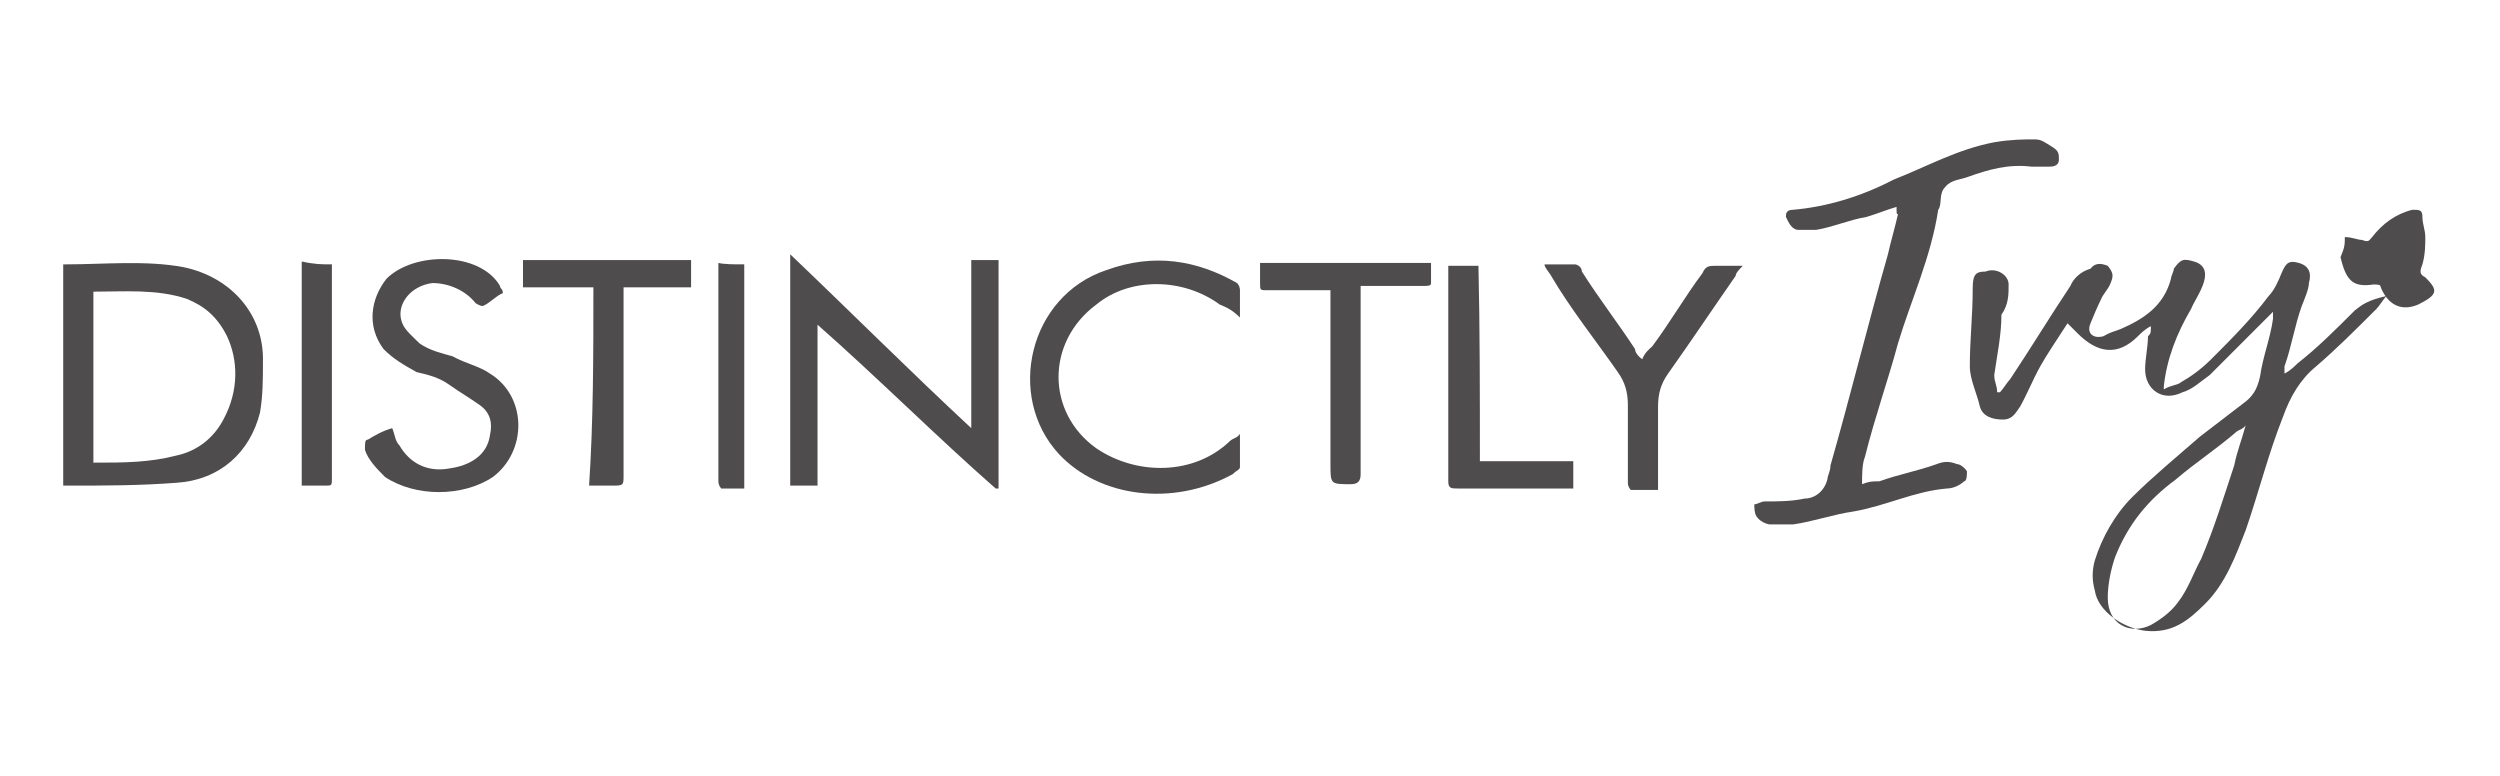<svg xmlns="http://www.w3.org/2000/svg" xmlns:xlink="http://www.w3.org/1999/xlink" id="Layer_1" x="0px" y="0px" viewBox="0 0 174 54" style="enable-background:new 0 0 174 54;" xml:space="preserve"><style type="text/css">	.st0{opacity:0.8;}	.st1{fill:#231F20;}</style><g class="st0">	<path class="st1" d="M132,14.4c-0.7,0.2-1.4,0.5-2.1,0.7c-1.2,0.2-2.3,0.7-3.5,0.9c-0.2,0-0.7,0-1.2,0s-0.7-0.5-0.9-0.9   c0-0.2,0-0.5,0.5-0.5c2.3-0.2,4.7-0.9,7-2.1c2.3-0.9,4.4-2.1,7-2.6c1.2-0.2,2.1-0.2,2.8-0.2c0.5,0,0.7,0.2,1.2,0.5s0.5,0.5,0.5,0.9   c0,0.5-0.5,0.5-0.7,0.5c-0.5,0-0.7,0-1.2,0c-1.6-0.2-3,0.2-4.4,0.7c-0.5,0.2-1.2,0.2-1.6,0.7c-0.5,0.5-0.2,1.2-0.5,1.6   c-0.5,3.3-1.9,6.3-2.8,9.3c-0.7,2.6-1.6,5.1-2.3,7.9c-0.2,0.5-0.2,1.2-0.2,1.9c0.5-0.2,0.7-0.2,1.2-0.2c1.4-0.5,2.6-0.7,4-1.2   c0.5-0.2,0.9-0.2,1.4,0c0.2,0,0.5,0.2,0.7,0.5c0,0.2,0,0.7-0.2,0.7c-0.2,0.2-0.7,0.5-1.2,0.5c-2.3,0.2-4.2,1.2-6.5,1.6   c-1.4,0.2-2.8,0.7-4.2,0.9c-0.5,0-1.2,0-1.6,0c-0.2,0-0.7-0.2-0.9-0.5c-0.2-0.2-0.2-0.7-0.2-0.9c0.2,0,0.5-0.2,0.7-0.2   c0.9,0,1.9,0,2.8-0.2c0.7,0,1.4-0.5,1.6-1.4c0-0.2,0.2-0.5,0.2-0.9c1.4-4.9,2.6-9.8,4-14.7c0.2-0.9,0.5-1.9,0.7-2.8   C132,14.9,132,14.9,132,14.4z"></path>	<path class="st1" d="M56.9,22.6c0,1.9,0,3.7,0,5.6c0,1.9,0,3.7,0,5.6c-0.7,0-1.2,0-1.9,0c0-5.4,0-10.7,0-16.1   c4.2,4,8.4,8.2,12.6,12.1c0-4,0-7.7,0-11.7c0.7,0,1.2,0,1.9,0c0,5.4,0,10.5,0,15.9c0,0,0,0-0.2,0C65.3,30.5,61.1,26.3,56.9,22.6   C57.1,22.3,56.9,22.6,56.9,22.6z"></path>	<path class="st1" d="M86.3,22.1c-0.5-0.5-0.9-0.7-1.4-0.9c-2.6-1.9-6.3-1.9-8.6,0c-3.5,2.6-3.5,7.5,0,10c2.8,1.9,6.8,1.9,9.3-0.5   c0.2-0.2,0.5-0.2,0.7-0.5c0,0.9,0,1.6,0,2.3c0,0.2-0.2,0.2-0.5,0.5c-4.2,2.3-9.3,1.6-12.1-1.4c-3.7-4-2.1-11,3.3-12.8   c3.3-1.2,6.3-0.7,9.1,0.9c0,0,0.2,0.2,0.2,0.5C86.3,20.5,86.3,21.2,86.3,22.1z"></path>	<path class="st1" d="M27.3,29.8c0.2,0.5,0.2,0.9,0.5,1.2c0.7,1.2,1.9,1.9,3.5,1.6c1.4-0.2,2.6-0.9,2.8-2.3c0.2-0.9,0-1.6-0.7-2.1   c-0.7-0.5-1.4-0.9-2.1-1.4c-0.7-0.5-1.4-0.7-2.3-0.9c-0.9-0.5-1.6-0.9-2.3-1.6c-1.2-1.6-0.9-3.5,0.2-4.9c1.9-1.9,6.5-1.9,7.9,0.5   c0,0.2,0.2,0.2,0.2,0.5c-0.5,0.2-0.9,0.7-1.4,0.9c-0.2,0-0.5-0.2-0.5-0.2c-0.7-0.9-1.9-1.4-3-1.4c-1.6,0.2-2.6,1.6-2.1,2.8   c0.2,0.5,0.7,0.9,1.2,1.4c0.7,0.5,1.6,0.7,2.3,0.9c0.9,0.5,1.9,0.7,2.6,1.2c2.6,1.6,2.6,5.4,0.2,7.2c-2.1,1.4-5.4,1.4-7.5,0   c-0.5-0.5-1.2-1.2-1.4-1.9c0-0.5,0-0.7,0.2-0.7C26.1,30.3,26.6,30,27.3,29.8z"></path>	<path class="st1" d="M107.5,18.4c0.7,0,1.4,0,2.1,0c0.2,0,0.5,0.2,0.5,0.5c1.2,1.9,2.6,3.7,3.7,5.4c0,0.2,0.2,0.5,0.5,0.7   c0.2-0.5,0.5-0.7,0.7-0.9c1.2-1.6,2.3-3.5,3.5-5.1c0.2-0.5,0.5-0.5,0.9-0.5c0.5,0,1.2,0,1.9,0c-0.2,0.2-0.5,0.5-0.5,0.7   c-1.6,2.3-3,4.4-4.7,6.8c-0.5,0.7-0.7,1.4-0.7,2.3c0,1.9,0,3.7,0,5.8c-0.7,0-1.2,0-1.9,0c0,0-0.2-0.2-0.2-0.5c0-1.9,0-3.5,0-5.4   c0-0.9-0.2-1.6-0.7-2.3c-1.6-2.3-3.3-4.4-4.7-6.8C107.7,18.8,107.5,18.6,107.5,18.4z"></path>	<path class="st1" d="M41.3,20c-1.6,0-3.3,0-4.9,0c0-0.7,0-1.2,0-1.9c4,0,7.7,0,11.7,0c0,0.5,0,1.2,0,1.9c-1.6,0-3,0-4.7,0   c0,0.2,0,0.5,0,0.7c0,4.2,0,8.2,0,12.4c0,0.7,0,0.7-0.9,0.7c-0.2,0-0.7,0-1.2,0H41C41.3,29.3,41.3,24.7,41.3,20z"></path>	<path class="st1" d="M92.6,20.2c-0.7,0-1.4,0-2.1,0c-0.7,0-1.6,0-2.3,0c-0.5,0-0.5,0-0.5-0.5c0-0.5,0-0.9,0-1.4c4,0,7.9,0,11.9,0   c0,0.5,0,0.9,0,1.4c0,0.2-0.2,0.2-0.5,0.2c-1.2,0-2.3,0-3.7,0c-0.2,0-0.5,0-0.7,0c0,0.2,0,0.5,0,0.7c0,4.2,0,8.2,0,12.4   c0,0.5-0.2,0.7-0.7,0.7c-1.4,0-1.4,0-1.4-1.4c0-3.7,0-7.7,0-11.4C92.6,20.7,92.6,20.5,92.6,20.2z"></path>	<path class="st1" d="M103,32.1c2.3,0,4.4,0,6.5,0c0,0.7,0,1.2,0,1.9c-0.2,0-0.5,0-0.5,0c-2.6,0-4.9,0-7.5,0c-0.5,0-0.7,0-0.7-0.5   c0-4.9,0-9.8,0-14.5c0-0.2,0-0.2,0-0.5c0.7,0,1.2,0,2.1,0C103,22.8,103,27.5,103,32.1z"></path>	<path class="st1" d="M23.1,18.4c0,0.5,0,0.9,0,1.4c0,4.4,0,9.1,0,13.5c0,0.5,0,0.5-0.5,0.5c-0.5,0-0.9,0-1.6,0c0-5.1,0-10.3,0-15.6   C21.9,18.4,22.4,18.4,23.1,18.4z"></path>	<path class="st1" d="M51.8,18.4c0,5.1,0,10.3,0,15.6c-0.7,0-1.2,0-1.6,0c0,0-0.2-0.2-0.2-0.5c0-0.9,0-1.9,0-2.8c0-4,0-7.7,0-11.7   c0-0.2,0-0.5,0-0.7C50.4,18.4,51.1,18.4,51.8,18.4z"></path>	<path class="st1" d="M163.2,16.5c0.5,0,0.9,0.2,1.2,0.2c0.5,0.2,0.5,0,0.7-0.2c0.7-0.9,1.6-1.6,2.8-1.9c0.5,0,0.7,0,0.7,0.5   c0,0.5,0.2,0.9,0.2,1.4c0,0.5,0,1.2-0.2,1.9c-0.2,0.5-0.2,0.7,0.2,0.9c0.9,0.9,0.9,1.2-0.5,1.9c-1.2,0.5-2.1,0-2.6-1.2   c0-0.2-0.2-0.2-0.5-0.2c-1.4,0.2-1.9-0.2-2.3-1.9C163.2,17.2,163.2,17,163.2,16.5z"></path>	<path class="st1" d="M163.9,21.6c-1.4,1.4-2.6,2.6-4,3.7c-0.2,0.2-0.5,0.5-0.9,0.7c0-0.2,0-0.2,0-0.5c0.5-1.4,0.7-2.8,1.2-4.2   c0.2-0.5,0.5-1.2,0.5-1.6c0.2-0.7,0-1.2-0.7-1.4c-0.7-0.2-0.9,0-1.2,0.7c-0.2,0.5-0.5,1.2-0.9,1.6c-1.2,1.6-2.6,3-4,4.4   c-0.7,0.7-1.4,1.2-2.1,1.6c-0.2,0.2-0.7,0.2-1.2,0.5c0-0.2,0-0.2,0-0.2c0.2-1.9,0.9-3.7,1.9-5.4c0.2-0.5,0.7-1.2,0.9-1.9   c0.2-0.7,0-1.2-0.7-1.4c-0.7-0.2-0.9-0.2-1.4,0.5c0,0.2-0.2,0.5-0.2,0.7c-0.5,1.9-1.9,2.8-3.5,3.5c-0.5,0.2-0.7,0.2-1.2,0.5   c-0.7,0.2-1.2-0.2-0.9-0.9c0.2-0.5,0.5-1.2,0.7-1.6c0.2-0.5,0.5-0.7,0.7-1.2c0.2-0.5,0.2-0.7-0.2-1.2c-0.5-0.2-0.9-0.2-1.2,0.2   c-0.7,0.2-1.2,0.7-1.4,1.2c-1.4,2.1-2.8,4.4-4.2,6.5c-0.2,0.2-0.5,0.7-0.7,0.9c0,0,0,0-0.2,0c0-0.5-0.2-0.7-0.2-1.2   c0.2-1.4,0.5-2.8,0.5-4.2c0.5-0.7,0.5-1.4,0.5-2.1s-0.9-1.2-1.6-0.9c-0.7,0-0.9,0.2-0.9,1.2c0,1.9-0.2,3.5-0.2,5.4   c0,0.9,0.5,1.9,0.7,2.8c0.2,0.7,0.9,0.9,1.6,0.9s0.9-0.5,1.2-0.9c0.5-0.9,0.9-1.9,1.4-2.8c0.5-0.9,1.2-1.9,1.9-3   c0.2,0.2,0.5,0.5,0.7,0.7c1.4,1.4,2.8,1.6,4.2,0.2c0.2-0.2,0.5-0.5,0.9-0.7c0,0.5,0,0.5-0.2,0.7c0,0.7-0.2,1.6-0.2,2.3   c0,1.4,1.2,2.3,2.6,1.6c0.7-0.2,1.2-0.7,1.9-1.2c1.2-1.2,2.3-2.3,3.5-3.5c0.2-0.2,0.7-0.7,0.9-0.9c0,0.2,0,0.5,0,0.5   c-0.2,1.4-0.7,2.6-0.9,4c-0.2,0.9-0.5,1.4-1.2,1.9c-0.9,0.7-2.1,1.6-3,2.3c-1.6,1.4-3.3,2.8-4.7,4.2c-1.2,1.2-2.1,2.8-2.6,4.4   c-0.2,0.7-0.2,1.4,0,2.1c0.2,1.4,1.9,2.6,3.5,2.8c1.9,0.2,3-0.7,4.2-1.9c1.4-1.4,2.1-3.3,2.8-5.1c0.9-2.6,1.6-5.4,2.6-7.9   c0.5-1.4,1.2-2.6,2.3-3.5c1.4-1.2,2.8-2.6,4.2-4c0.2-0.2,0.5-0.7,0.7-0.9C164.8,20.9,164.4,21.2,163.9,21.6z M155.5,32.4   c-0.7,2.1-1.4,4.4-2.3,6.5c-0.5,0.9-0.9,2.1-1.6,3c-0.5,0.7-1.2,1.2-1.9,1.6c-1.4,0.7-3,0-3-1.9c0-0.9,0.2-1.9,0.5-2.8   c0.9-2.3,2.3-4,4.2-5.4c1.4-1.2,2.8-2.1,4.2-3.3c0.2-0.2,0.5-0.2,0.7-0.5C156,30.7,155.7,31.4,155.5,32.4z"></path>	<path class="st1" d="M12.8,18.6c-2.6-0.5-5.6-0.2-8.2-0.2c0,0,0,0-0.2,0c0,5.1,0,10.3,0,15.4c0,0,0,0,0.2,0c2.6,0,5.1,0,7.7-0.2   c3-0.2,5.1-2.1,5.8-4.9c0.2-1.2,0.2-2.3,0.2-3.5C18.4,21.9,16.1,19.3,12.8,18.6z M15.6,29.1c-0.7,1.4-1.9,2.3-3.3,2.6   c-1.9,0.5-3.7,0.5-5.8,0.5c0-4,0-7.9,0-11.9c2.1,0,4.4-0.2,6.5,0.5c1.2,0.5,2.1,1.2,2.8,2.6C16.6,25.1,16.6,27.2,15.6,29.1z"></path></g></svg>